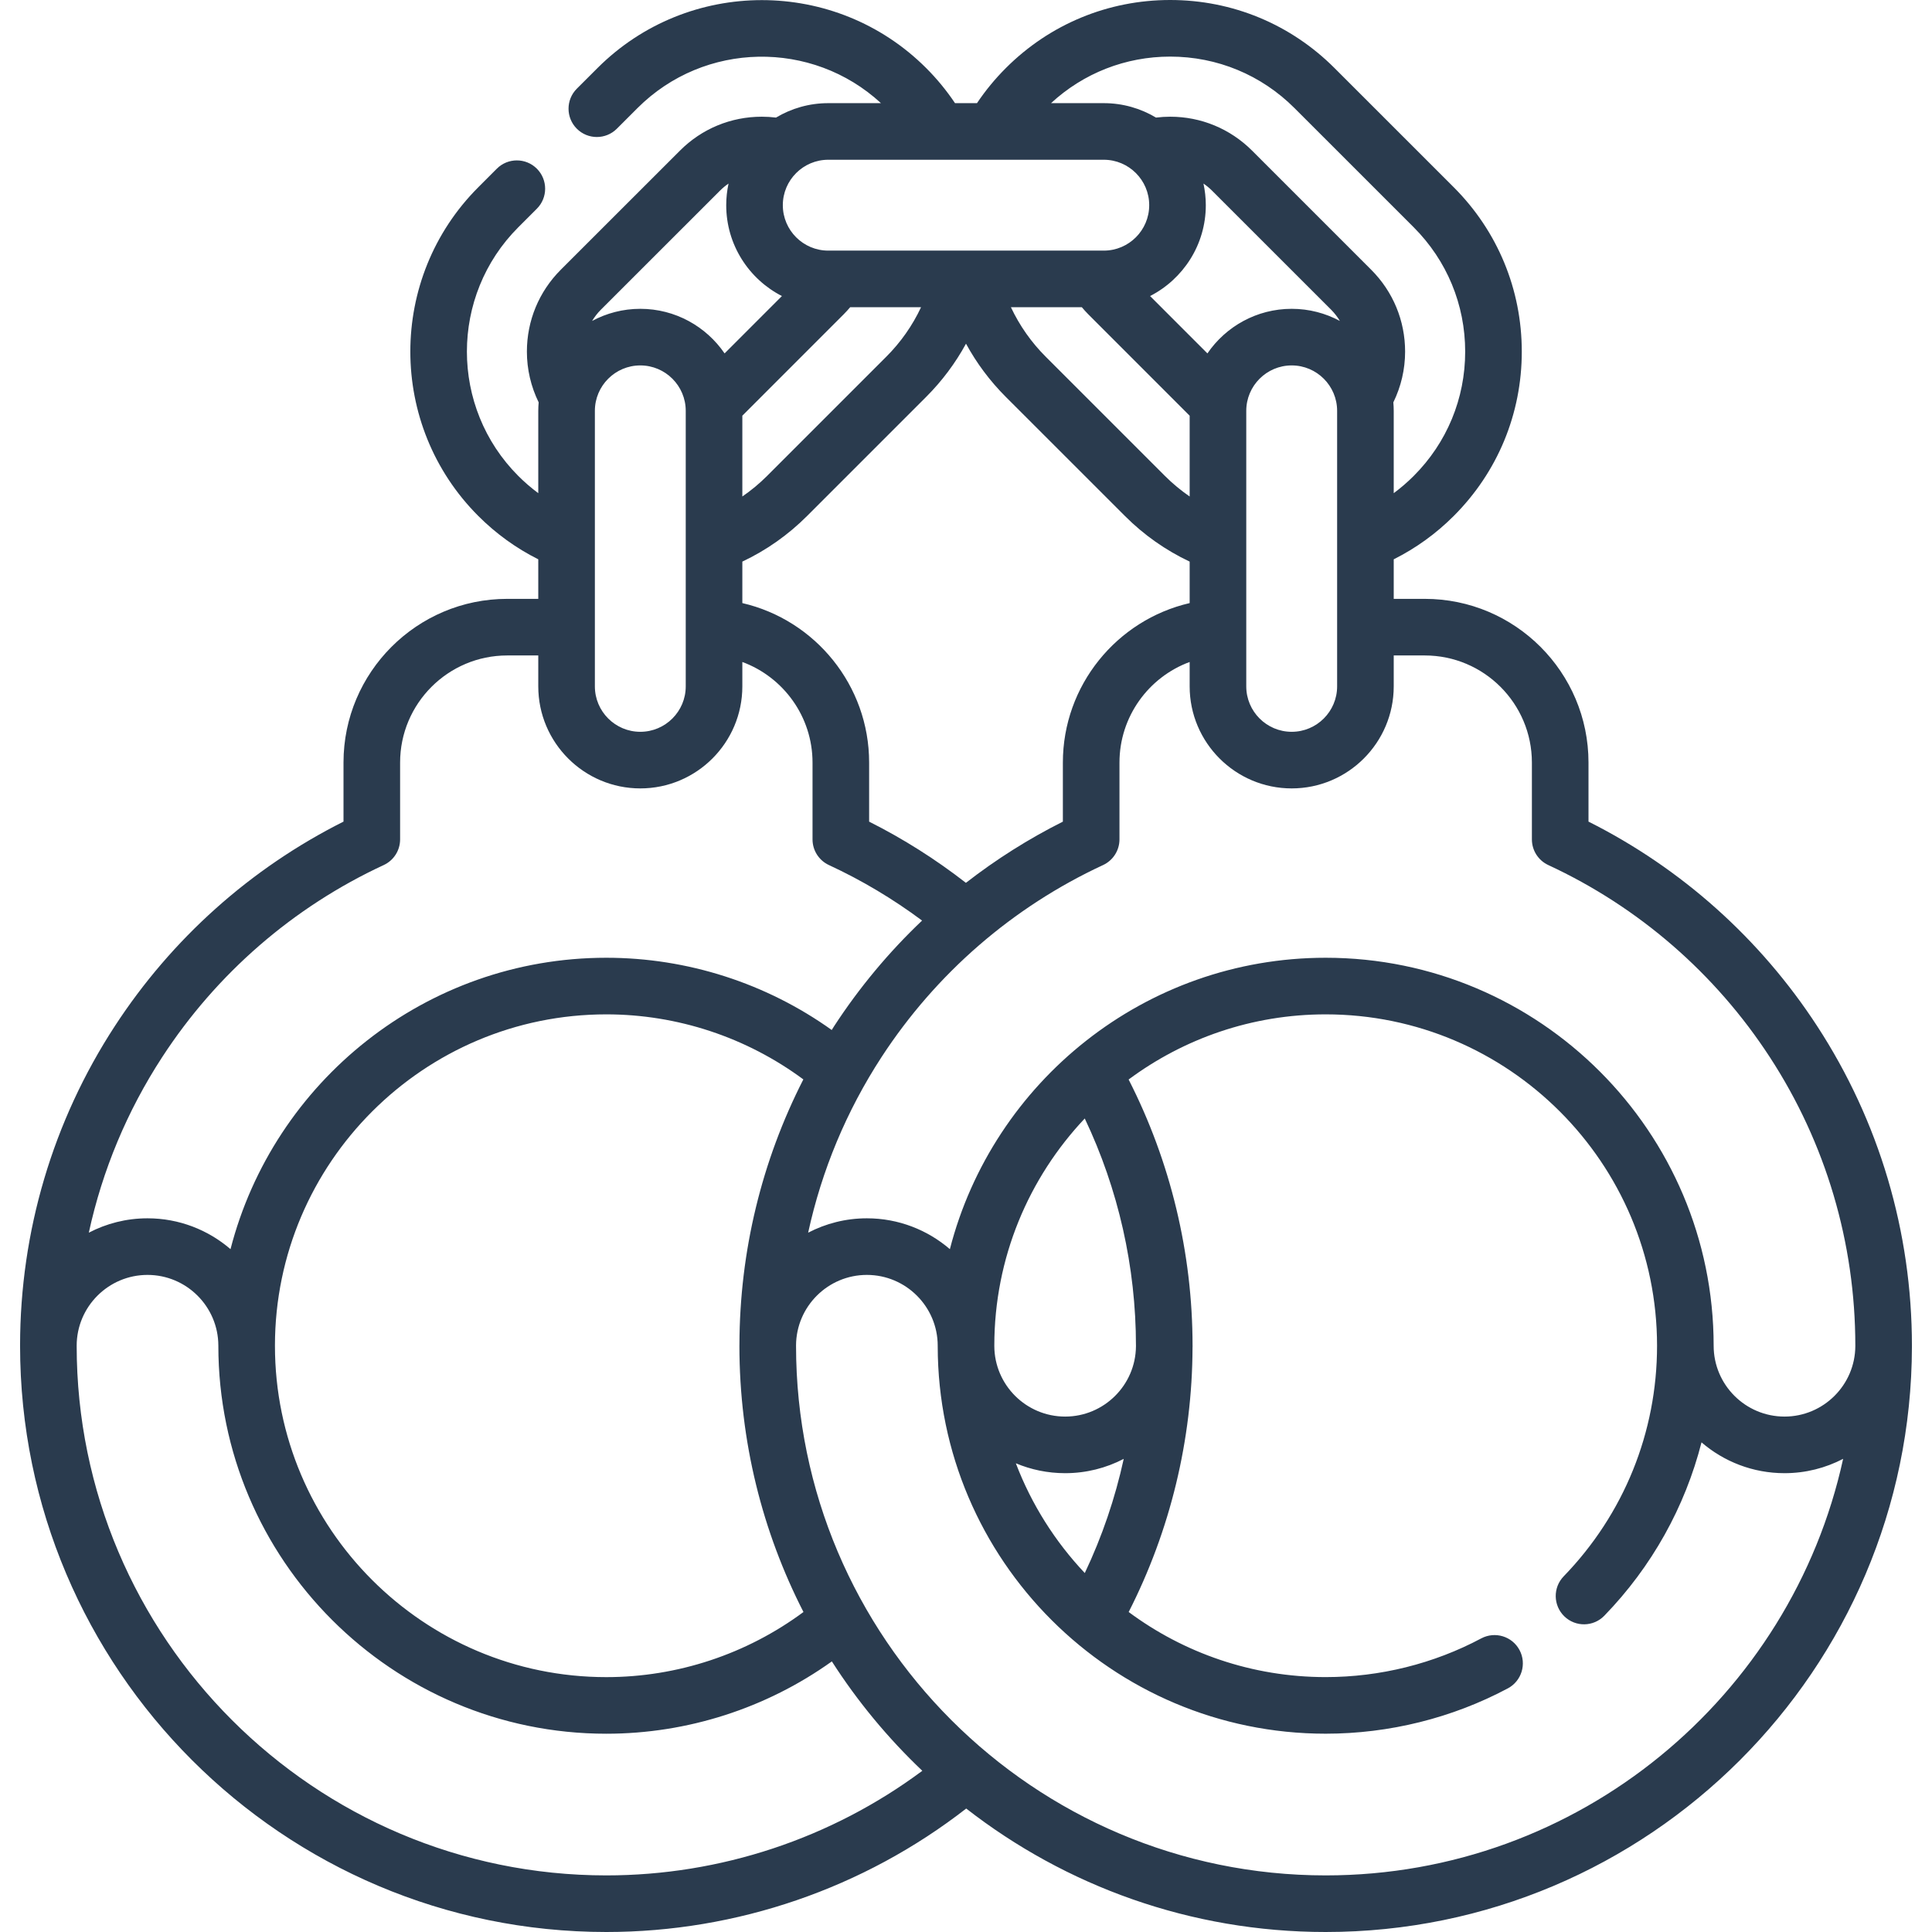 <svg xmlns="http://www.w3.org/2000/svg" width="64" height="64" viewBox="0 0 64 64" fill="none"><g clip-path="url(#clip0_1_279)"><path d="M63.335 44.58H63.335C63.335 40.804 62.25 37.144 60.198 33.994C58.31 31.095 55.698 28.762 52.621 27.217V25.26C52.621 22.27 50.188 19.838 47.199 19.838H46.169V18.528C46.901 18.161 47.568 17.681 48.156 17.093C49.611 15.639 50.411 13.705 50.411 11.648C50.411 9.591 49.611 7.657 48.156 6.202L44.209 2.256C42.755 0.801 40.821 0 38.764 0C36.707 0 34.773 0.801 33.319 2.256C32.961 2.614 32.641 3.003 32.364 3.417H31.636C31.358 3.002 31.039 2.613 30.682 2.256C27.679 -0.747 22.794 -0.747 19.791 2.256L19.108 2.938C18.742 3.304 18.742 3.898 19.108 4.264C19.474 4.63 20.068 4.63 20.434 4.264L21.117 3.581C23.332 1.366 26.901 1.312 29.183 3.417H27.437C26.805 3.417 26.213 3.592 25.706 3.895C25.55 3.876 25.393 3.866 25.236 3.866C24.212 3.866 23.249 4.264 22.525 4.989L18.577 8.935C17.853 9.66 17.454 10.623 17.454 11.648C17.454 12.234 17.589 12.808 17.844 13.329C17.836 13.422 17.831 13.515 17.831 13.61V16.337C17.599 16.165 17.378 15.975 17.17 15.767C14.899 13.495 14.899 9.799 17.17 7.528L17.784 6.914C18.15 6.548 18.15 5.954 17.784 5.588C17.418 5.222 16.824 5.222 16.458 5.588L15.845 6.202C12.842 9.204 12.842 14.09 15.845 17.093C16.434 17.682 17.101 18.162 17.831 18.528V19.838H16.801C13.812 19.838 11.379 22.27 11.379 25.26V27.217C8.302 28.762 5.69 31.095 3.802 33.994C1.752 37.139 0.668 40.794 0.665 44.563C0.665 44.569 0.665 44.574 0.665 44.58L0.665 44.58C0.665 55.288 9.377 64 20.085 64C24.407 64 28.61 62.552 32.007 59.91C35.298 62.472 39.431 64 43.915 64C54.614 64 63.319 55.304 63.335 44.608C63.335 44.599 63.335 44.589 63.335 44.58ZM47.199 21.713C49.155 21.713 50.746 23.304 50.746 25.26V27.806C50.746 28.171 50.958 28.503 51.289 28.656C54.283 30.045 56.821 32.245 58.627 35.018C60.481 37.862 61.46 41.169 61.46 44.58C61.46 44.583 61.46 44.586 61.46 44.589C61.455 45.879 60.404 46.926 59.114 46.926C57.82 46.926 56.767 45.874 56.767 44.58H56.767C56.766 37.493 51.001 31.727 43.915 31.727C37.932 31.727 32.892 35.836 31.466 41.38C30.726 40.744 29.766 40.358 28.716 40.358C28.015 40.358 27.354 40.531 26.771 40.834C27.22 38.772 28.038 36.804 29.202 35.017C31.009 32.245 33.546 30.045 36.541 28.656C36.872 28.502 37.084 28.171 37.084 27.805V25.26C37.084 23.741 38.048 22.43 39.409 21.929V22.737C39.409 24.601 40.925 26.117 42.789 26.117C44.653 26.117 46.169 24.601 46.169 22.737V21.713H47.199ZM35.935 52.109C34.952 51.068 34.17 49.835 33.651 48.473C34.154 48.684 34.706 48.801 35.284 48.801C35.984 48.801 36.643 48.63 37.225 48.327C36.94 49.633 36.508 50.903 35.935 52.109ZM37.63 44.597C37.62 45.883 36.572 46.926 35.284 46.926C33.992 46.926 32.941 45.877 32.938 44.586C32.938 44.584 32.938 44.582 32.938 44.58C32.938 44.58 32.938 44.58 32.938 44.58H32.938C32.938 44.578 32.938 44.576 32.938 44.574C32.939 41.664 34.079 39.017 35.934 37.051C37.046 39.39 37.63 41.969 37.63 44.58C37.63 44.586 37.63 44.591 37.63 44.597ZM9.108 44.58H9.108C9.108 44.575 9.108 44.571 9.108 44.567C9.115 38.52 14.036 33.602 20.085 33.602C22.442 33.602 24.731 34.364 26.612 35.757C25.23 38.462 24.503 41.457 24.495 44.53C24.495 44.547 24.494 44.563 24.494 44.58H24.494V44.58C24.494 47.754 25.26 50.752 26.616 53.4C24.734 54.794 22.443 55.557 20.085 55.557C14.032 55.557 9.108 50.633 9.108 44.58C9.108 44.58 9.108 44.58 9.108 44.58ZM24.591 19.978V18.604C25.385 18.228 26.105 17.723 26.735 17.093L30.681 13.147C31.206 12.622 31.649 12.028 32 11.385C32.35 12.028 32.793 12.622 33.318 13.147L37.265 17.093C37.895 17.724 38.615 18.228 39.409 18.604V19.978C36.994 20.536 35.209 22.706 35.209 25.26V27.218C34.07 27.789 32.996 28.469 31.997 29.245C30.996 28.466 29.922 27.786 28.791 27.218V25.26C28.791 22.706 27.006 20.536 24.591 19.978ZM27.948 10.412C28.023 10.337 28.094 10.258 28.163 10.177H30.511C30.227 10.784 29.837 11.34 29.355 11.821L25.409 15.767C25.155 16.021 24.881 16.247 24.591 16.447V13.77L27.948 10.412ZM39.944 6.797C39.944 6.551 39.916 6.312 39.866 6.081C39.967 6.149 40.062 6.227 40.15 6.315L44.097 10.261C44.209 10.374 44.305 10.499 44.385 10.632C43.91 10.376 43.366 10.23 42.789 10.23C41.63 10.23 40.607 10.816 39.997 11.707L38.098 9.807C39.192 9.247 39.944 8.108 39.944 6.797ZM44.294 13.61V22.737C44.294 23.567 43.619 24.242 42.789 24.242C41.959 24.242 41.284 23.567 41.284 22.737V13.61C41.284 12.78 41.959 12.105 42.789 12.105C43.619 12.105 44.294 12.78 44.294 13.61ZM35.837 10.177C35.906 10.258 35.976 10.337 36.051 10.412L39.409 13.771V16.447C39.119 16.247 38.845 16.021 38.591 15.767L34.644 11.82C34.163 11.34 33.773 10.784 33.488 10.177L35.837 10.177ZM38.764 1.875C40.32 1.875 41.783 2.481 42.883 3.582L46.83 7.528C47.93 8.629 48.536 10.092 48.536 11.648C48.536 13.204 47.93 14.667 46.83 15.767C46.622 15.975 46.401 16.165 46.169 16.337V13.61C46.169 13.515 46.164 13.421 46.156 13.329C46.411 12.808 46.546 12.234 46.546 11.648C46.546 10.623 46.147 9.66 45.423 8.936L41.475 4.988C40.75 4.265 39.787 3.866 38.764 3.866C38.607 3.866 38.45 3.876 38.294 3.895C37.787 3.592 37.196 3.417 36.564 3.417H34.817C35.896 2.421 37.288 1.875 38.764 1.875ZM27.437 5.292H36.564C37.394 5.292 38.069 5.967 38.069 6.797C38.069 7.627 37.394 8.302 36.564 8.302H27.437C26.607 8.302 25.932 7.627 25.932 6.797C25.932 5.967 26.607 5.292 27.437 5.292ZM23.851 6.315C23.939 6.227 24.034 6.149 24.134 6.081C24.084 6.312 24.057 6.551 24.057 6.797C24.057 8.108 24.808 9.247 25.902 9.807L24.003 11.707C23.393 10.816 22.369 10.23 21.211 10.23C20.634 10.23 20.09 10.376 19.614 10.632C19.695 10.499 19.79 10.374 19.903 10.261L23.851 6.315ZM22.716 13.61V22.737C22.716 23.567 22.041 24.242 21.211 24.242C20.381 24.242 19.706 23.567 19.706 22.737V13.61C19.706 12.78 20.381 12.105 21.211 12.105C22.041 12.105 22.716 12.78 22.716 13.61ZM5.373 35.018C7.179 32.245 9.716 30.045 12.711 28.656C13.042 28.503 13.254 28.171 13.254 27.806V25.26C13.254 23.304 14.845 21.713 16.801 21.713H17.831V22.737C17.831 24.601 19.347 26.117 21.211 26.117C23.075 26.117 24.591 24.601 24.591 22.737V21.929C25.952 22.43 26.916 23.741 26.916 25.26V27.806C26.916 28.171 27.128 28.503 27.459 28.656C28.547 29.16 29.581 29.777 30.545 30.495C29.447 31.537 28.468 32.71 27.631 33.994C27.604 34.036 27.579 34.078 27.552 34.12C25.384 32.571 22.771 31.727 20.085 31.727C14.103 31.727 9.062 35.836 7.636 41.38C6.897 40.744 5.936 40.358 4.886 40.358C4.185 40.358 3.524 40.531 2.942 40.834C3.39 38.772 4.209 36.804 5.373 35.018ZM20.085 62.125C10.411 62.125 2.54 54.254 2.54 44.58C2.54 44.579 2.54 44.577 2.54 44.576C2.542 43.284 3.594 42.233 4.886 42.233C6.178 42.233 7.229 43.282 7.233 44.572C7.233 44.575 7.233 44.577 7.233 44.58C7.233 51.667 12.998 57.432 20.085 57.432C22.772 57.432 25.386 56.587 27.556 55.036C28.407 56.363 29.415 57.579 30.553 58.66C27.54 60.901 23.863 62.125 20.085 62.125ZM43.915 62.125C34.24 62.125 26.37 54.254 26.37 44.58C26.37 44.576 26.37 44.572 26.37 44.568C26.376 43.28 27.426 42.233 28.716 42.233C30.009 42.233 31.061 43.284 31.063 44.576V44.58H31.062C31.062 44.586 31.063 44.592 31.063 44.599C31.073 51.676 36.834 57.431 43.915 57.431C46.019 57.431 48.106 56.912 49.95 55.929C50.407 55.685 50.58 55.117 50.336 54.66C50.093 54.204 49.525 54.031 49.068 54.274C47.494 55.113 45.712 55.556 43.915 55.556C41.473 55.556 39.214 54.754 37.389 53.4C38.764 50.703 39.494 47.696 39.504 44.646C39.505 44.624 39.506 44.602 39.506 44.58H39.505C39.505 41.508 38.774 38.477 37.387 35.76C39.213 34.405 41.472 33.602 43.915 33.602C49.968 33.602 54.892 38.527 54.892 44.58C54.892 47.447 53.793 50.159 51.799 52.218C51.439 52.59 51.449 53.183 51.821 53.544C52.193 53.904 52.786 53.894 53.146 53.522C54.721 51.897 55.817 49.922 56.365 47.78C57.104 48.416 58.065 48.801 59.114 48.801C59.814 48.801 60.474 48.629 61.056 48.326C59.335 56.207 52.304 62.125 43.915 62.125Z" fill="#2A3B4E"></path></g><defs><clipPath id="clip0_1_279"><rect width="64" height="64" fill="white"></rect></clipPath></defs></svg>